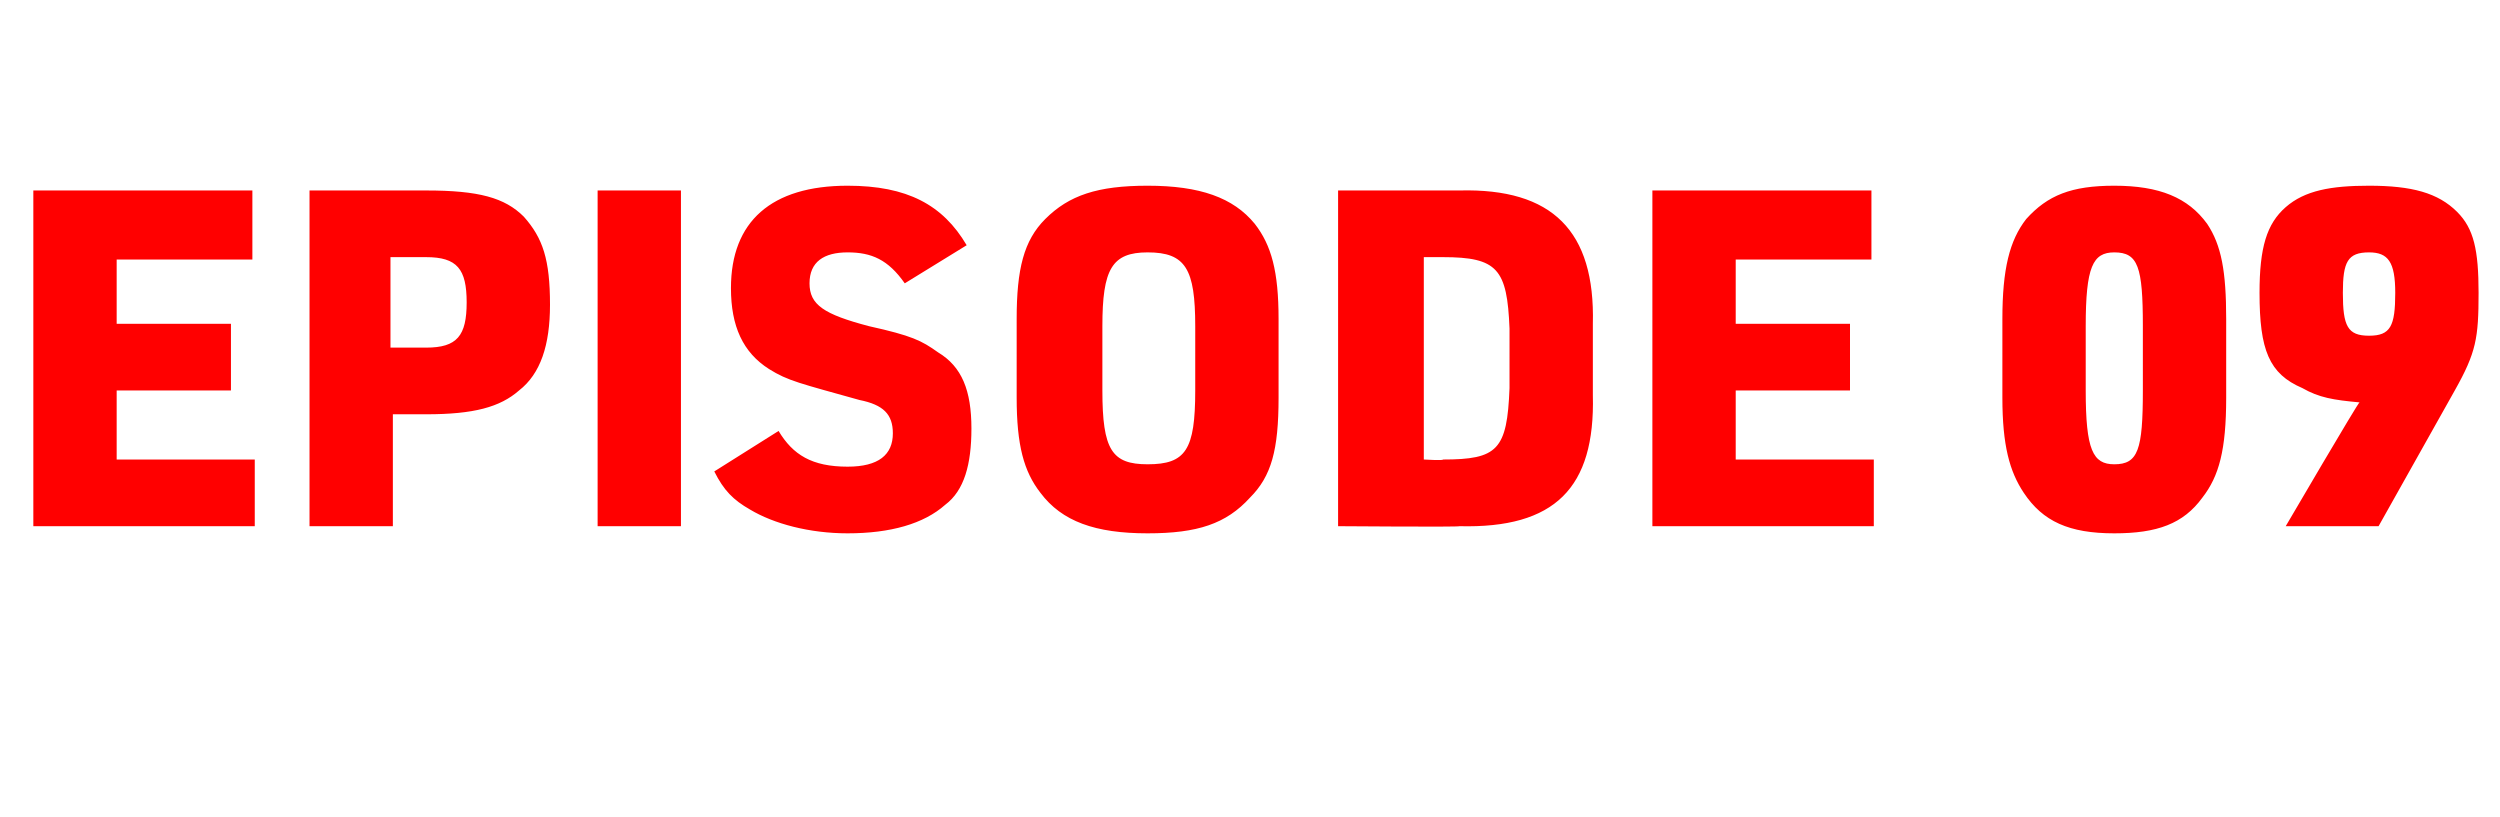 <?xml version="1.0" standalone="no"?><!DOCTYPE svg PUBLIC "-//W3C//DTD SVG 1.1//EN" "http://www.w3.org/Graphics/SVG/1.1/DTD/svg11.dtd"><svg xmlns="http://www.w3.org/2000/svg" version="1.1" width="105px" height="34.3px" viewBox="0 -8 105 34.3" style="top:-8px"><desc>EPISODE 09</desc><defs/><g id="Polygon20622"><path d="m1.4 0h9.2v2.9H4.9v2.7h4.8v2.8H4.9v2.9h5.8v2.8H1.4V0zm15.1 14.1H13V0h4.9c2.2 0 3.3.3 4.1 1.1c.8.9 1.1 1.8 1.1 3.7c0 1.7-.4 2.9-1.3 3.6c-.8.7-1.9 1-3.9 1h-1.4v4.7zm1.4-7.5c1.3 0 1.7-.5 1.7-1.9c0-1.4-.4-1.9-1.7-1.9h-1.5v3.8h1.5zM25.1 0h3.5v14.1h-3.5V0zm7.6 10.1c.6 1 1.4 1.5 2.9 1.5c1.3 0 1.9-.5 1.9-1.4c0-.8-.4-1.2-1.4-1.4c-2.5-.7-3-.8-3.8-1.3c-1.1-.7-1.6-1.8-1.6-3.4c0-2.8 1.7-4.3 4.9-4.3c2.5 0 4 .8 5 2.5L38 3.9c-.7-1-1.4-1.3-2.4-1.3c-1 0-1.6.4-1.6 1.3c0 .9.6 1.3 2.5 1.8c1.8.4 2.2.6 2.9 1.1c1 .6 1.4 1.6 1.4 3.2c0 1.5-.3 2.6-1.1 3.2c-.9.8-2.3 1.2-4.1 1.2c-1.6 0-3.1-.4-4.1-1c-.7-.4-1.1-.8-1.5-1.6l2.7-1.7zm10-4.7c0-2.1.3-3.3 1.2-4.2c1-1 2.2-1.4 4.3-1.4c2.2 0 3.6.5 4.5 1.6c.7.9 1 2 1 4v3.3c0 2.2-.3 3.3-1.2 4.2c-1 1.1-2.2 1.5-4.3 1.5c-2.2 0-3.6-.5-4.5-1.7c-.7-.9-1-2-1-4V5.4zm7.5.3c0-2.4-.4-3.1-2-3.1c-1.5 0-1.9.7-1.9 3.1v2.7c0 2.5.4 3.1 1.9 3.1c1.6 0 2-.6 2-3.1V5.7zm6-5.7h5.1c3.9-.1 5.7 1.7 5.6 5.6v3c.1 3.9-1.6 5.6-5.6 5.5c.02.04-5.1 0-5.1 0V0zm4.4 11.3c2.3 0 2.7-.4 2.8-3V5.8c-.1-2.5-.5-3-2.8-3h-.8v8.5s.85.05.8 0zM69.4 0h9.2v2.9h-5.7v2.7h4.8v2.8h-4.8v2.9h5.8v2.8h-9.3V0zm14.7 5.4c0-2.1.3-3.3 1-4.2C86 .2 87-.2 88.8-.2c1.9 0 3.1.5 3.9 1.6c.6.9.8 2 .8 4v3.3c0 2.2-.3 3.3-1 4.2c-.8 1.1-1.9 1.5-3.7 1.5c-1.9 0-3-.5-3.8-1.7c-.6-.9-.9-2-.9-4V5.4zm5.9.3c0-2.5-.2-3.1-1.2-3.1c-.9 0-1.2.6-1.2 3.1v2.7c0 2.5.3 3.1 1.2 3.1c1 0 1.2-.6 1.2-3.1V5.7zm9.1 3.2c-1.1-.1-1.7-.2-2.4-.6c-1.4-.6-1.8-1.6-1.8-4c0-1.9.3-2.9 1.1-3.6c.8-.7 1.9-.9 3.5-.9c1.8 0 2.9.3 3.7 1.1c.7.7.9 1.6.9 3.4c0 1.9-.1 2.5-1 4.1l-3.2 5.7H96s3.06-5.23 3.1-5.2zm-.7-4.6c0 1.4.2 1.8 1.1 1.8c.9 0 1.1-.4 1.1-1.8c0-1.3-.3-1.7-1.1-1.7c-.9 0-1.1.4-1.1 1.7z" stroke="none" fill="#ff0000"/></g></svg>